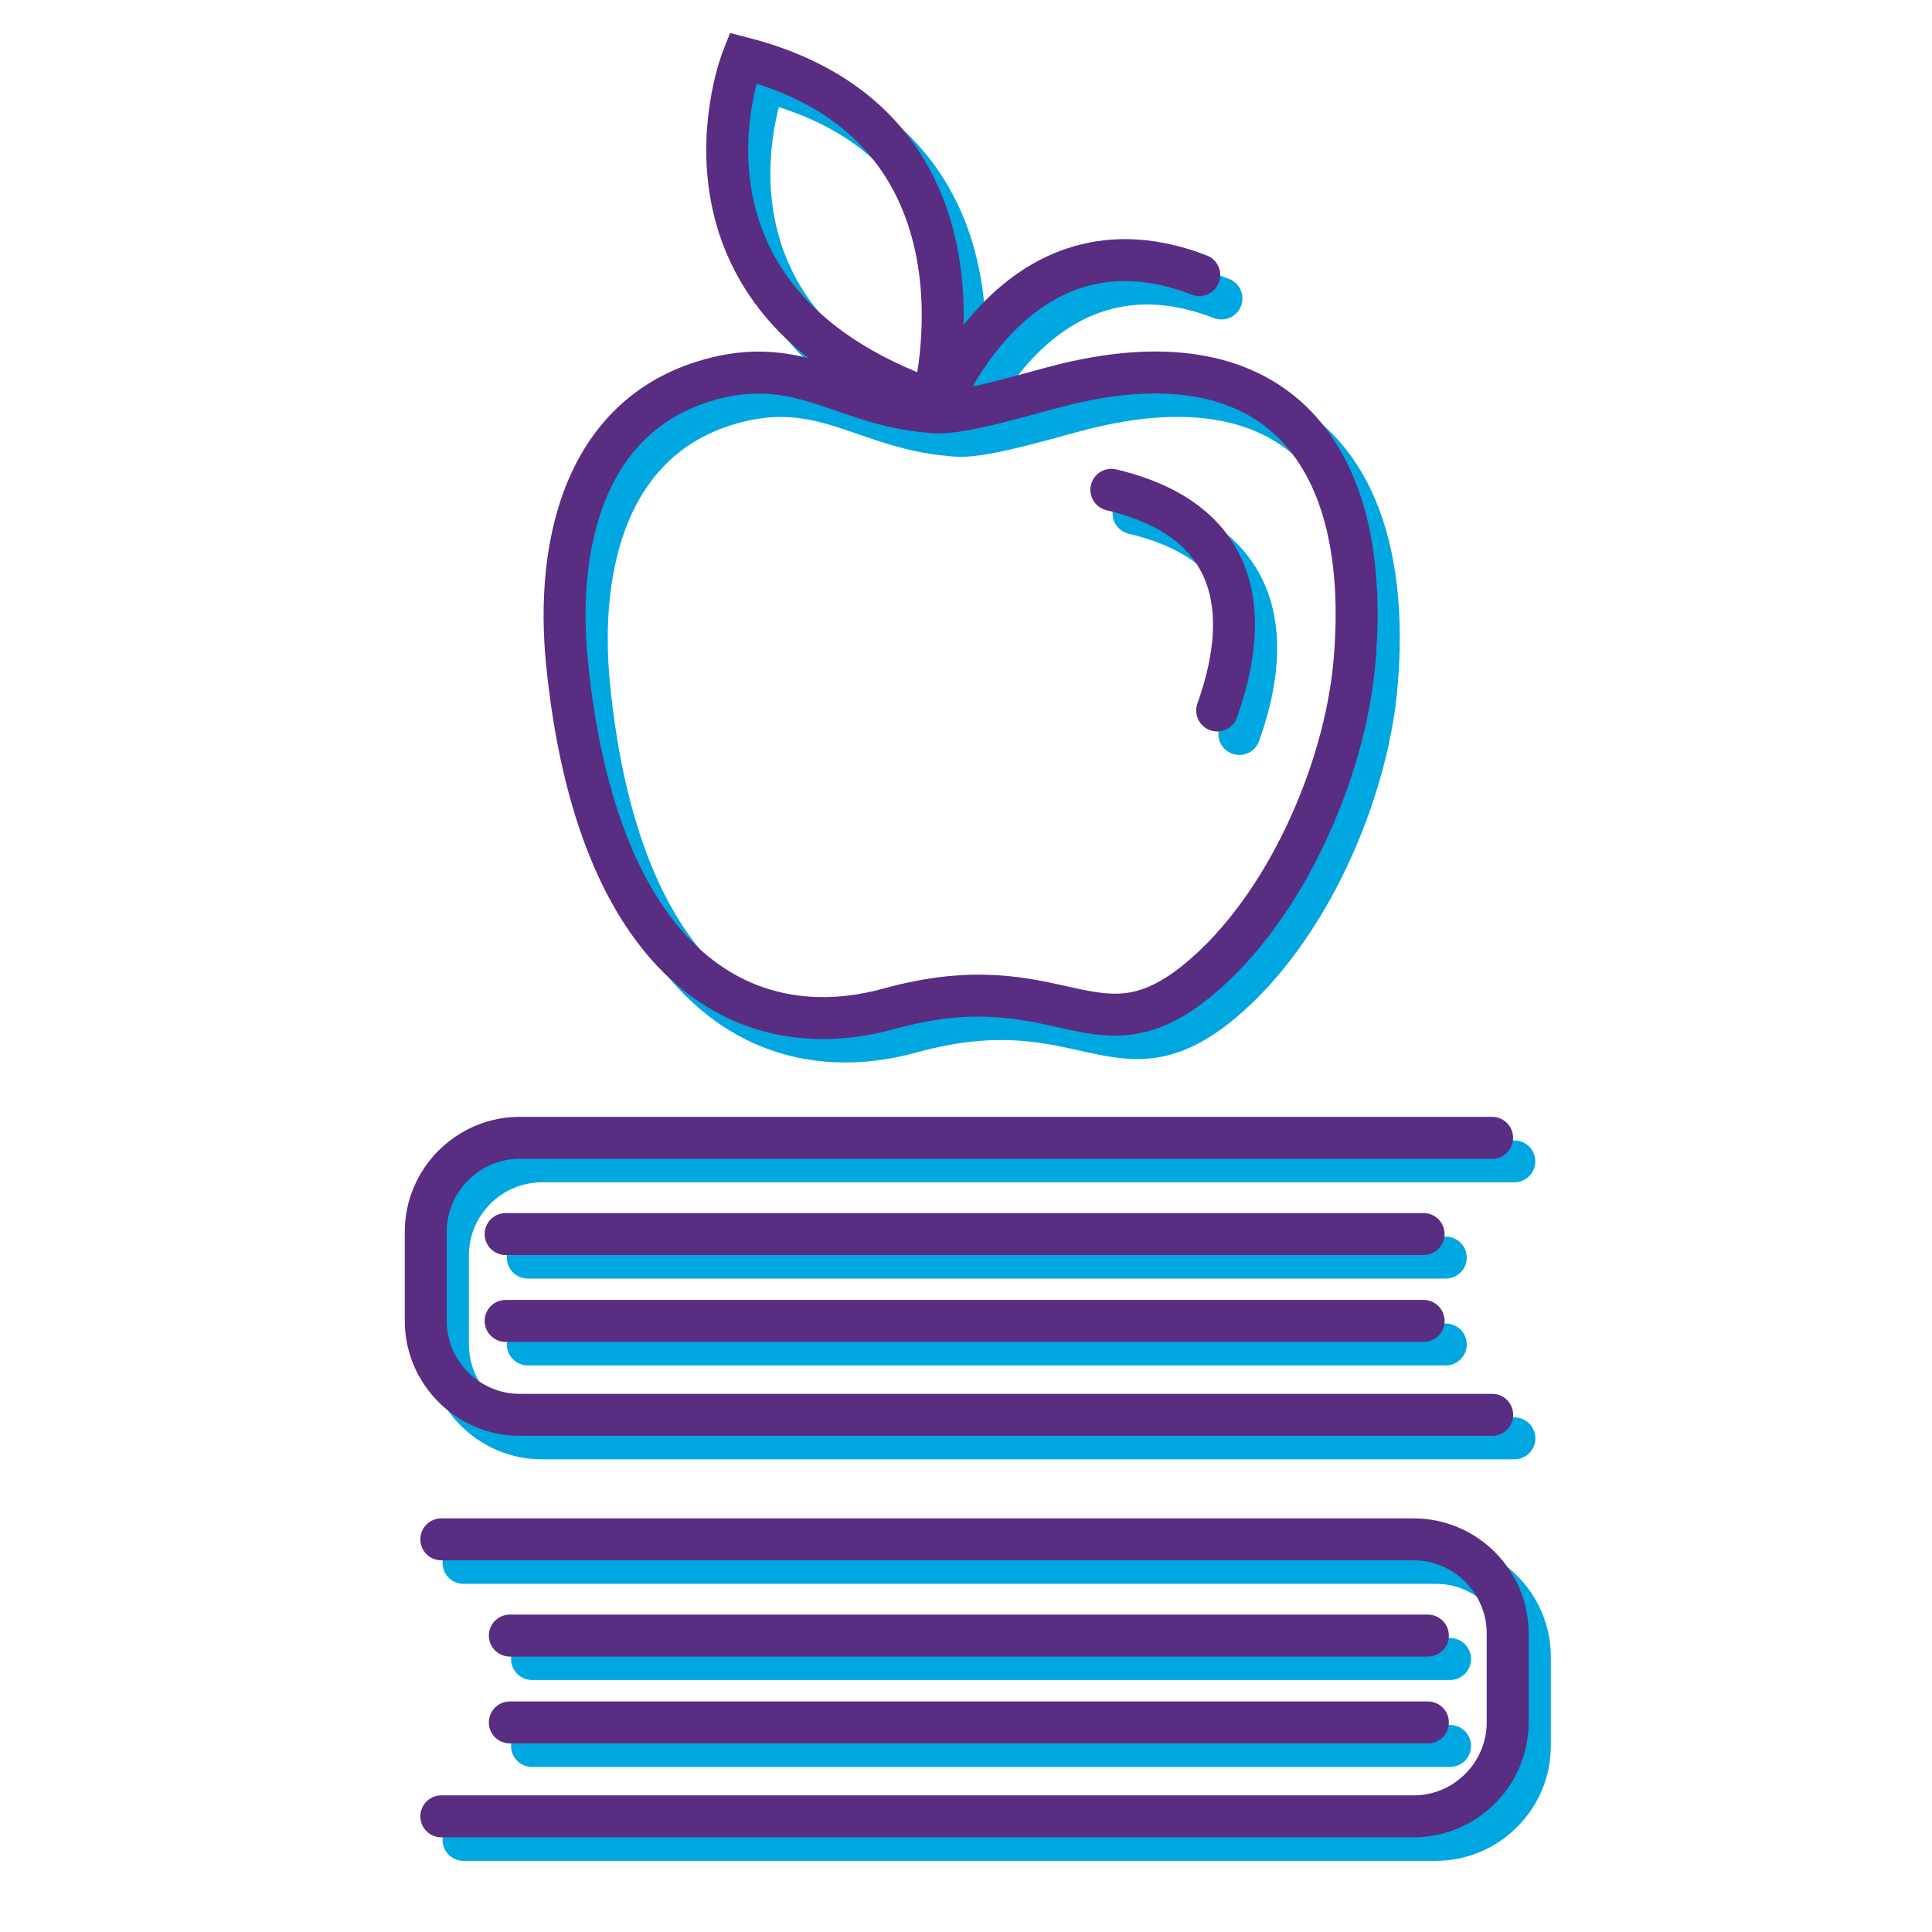 <?xml version="1.0" encoding="UTF-8"?><svg id="Layer_1" xmlns="http://www.w3.org/2000/svg" viewBox="0 0 216 216"><defs><style>.cls-1{stroke:#00a7e0;}.cls-1,.cls-2{fill:none;stroke-linecap:round;stroke-miterlimit:10;stroke-width:4.69px;}.cls-2{stroke:#592d82;}</style></defs><path class="cls-1" d="m107.22,48.71c-9.97-.44-14.75-6.34-24.78-3.81-14.6,3.68-17.9,18.48-16.57,31.82,3.33,33.34,19.48,43.23,36.01,38.68,19.34-5.34,23.02,6.36,34.68-3.33,9.7-8.07,16.26-23.25,17.34-35.34,2.06-23.13-8.49-36.93-32.3-31.15-3.31.8-11.21,3.28-14.37,3.14Z"/><path class="cls-1" d="m106.78,47.41s8.4-30.71-21.26-38.32c0,0-10.75,26.99,21.26,38.32Z"/><path class="cls-1" d="m107.22,48.71s8.67-23.34,29.34-15.34"/><path class="cls-1" d="m126.73,57.39c15.49,3.67,15.22,15.22,11.83,24.67"/><path class="cls-1" d="m169.31,160.81H60.59c-5.78,0-10.51-4.73-10.51-10.51v-9.95c0-5.78,4.73-10.51,10.51-10.51h108.71"/><line class="cls-1" x1="59.01" y1="140.6" x2="161.64" y2="140.6"/><line class="cls-1" x1="59.01" y1="150.31" x2="161.64" y2="150.31"/><path class="cls-1" d="m51.82,205.7h108.71c5.78,0,10.51-4.73,10.51-10.51v-9.95c0-5.78-4.73-10.51-10.51-10.51H51.82"/><line class="cls-1" x1="162.12" y1="185.48" x2="59.48" y2="185.48"/><line class="cls-1" x1="162.12" y1="195.2" x2="59.48" y2="195.2"/><path class="cls-2" d="m104.74,46.09c-9.97-.44-14.75-6.34-24.78-3.81-14.6,3.68-17.9,18.48-16.57,31.82,3.33,33.34,19.48,43.23,36.01,38.68,19.34-5.34,23.02,6.36,34.68-3.33,9.7-8.07,16.26-23.25,17.34-35.34,2.06-23.13-8.49-36.93-32.3-31.15-3.31.8-11.21,3.28-14.37,3.14Z"/><path class="cls-2" d="m104.3,44.79s8.4-30.71-21.26-38.32c0,0-10.75,26.99,21.26,38.32Z"/><path class="cls-2" d="m104.74,46.09s8.67-23.34,29.34-15.34"/><path class="cls-2" d="m124.25,54.76c15.49,3.67,15.22,15.22,11.83,24.67"/><path class="cls-2" d="m166.83,158.18H58.11c-5.78,0-10.51-4.73-10.51-10.51v-9.95c0-5.78,4.73-10.51,10.51-10.51h108.71"/><line class="cls-2" x1="56.53" y1="137.97" x2="159.16" y2="137.97"/><line class="cls-2" x1="56.53" y1="147.68" x2="159.16" y2="147.68"/><path class="cls-2" d="m49.34,203.07h108.71c5.78,0,10.51-4.73,10.51-10.51v-9.95c0-5.78-4.73-10.51-10.51-10.51H49.34"/><line class="cls-2" x1="159.64" y1="182.86" x2="57" y2="182.86"/><line class="cls-2" x1="159.64" y1="192.57" x2="57" y2="192.57"/></svg>